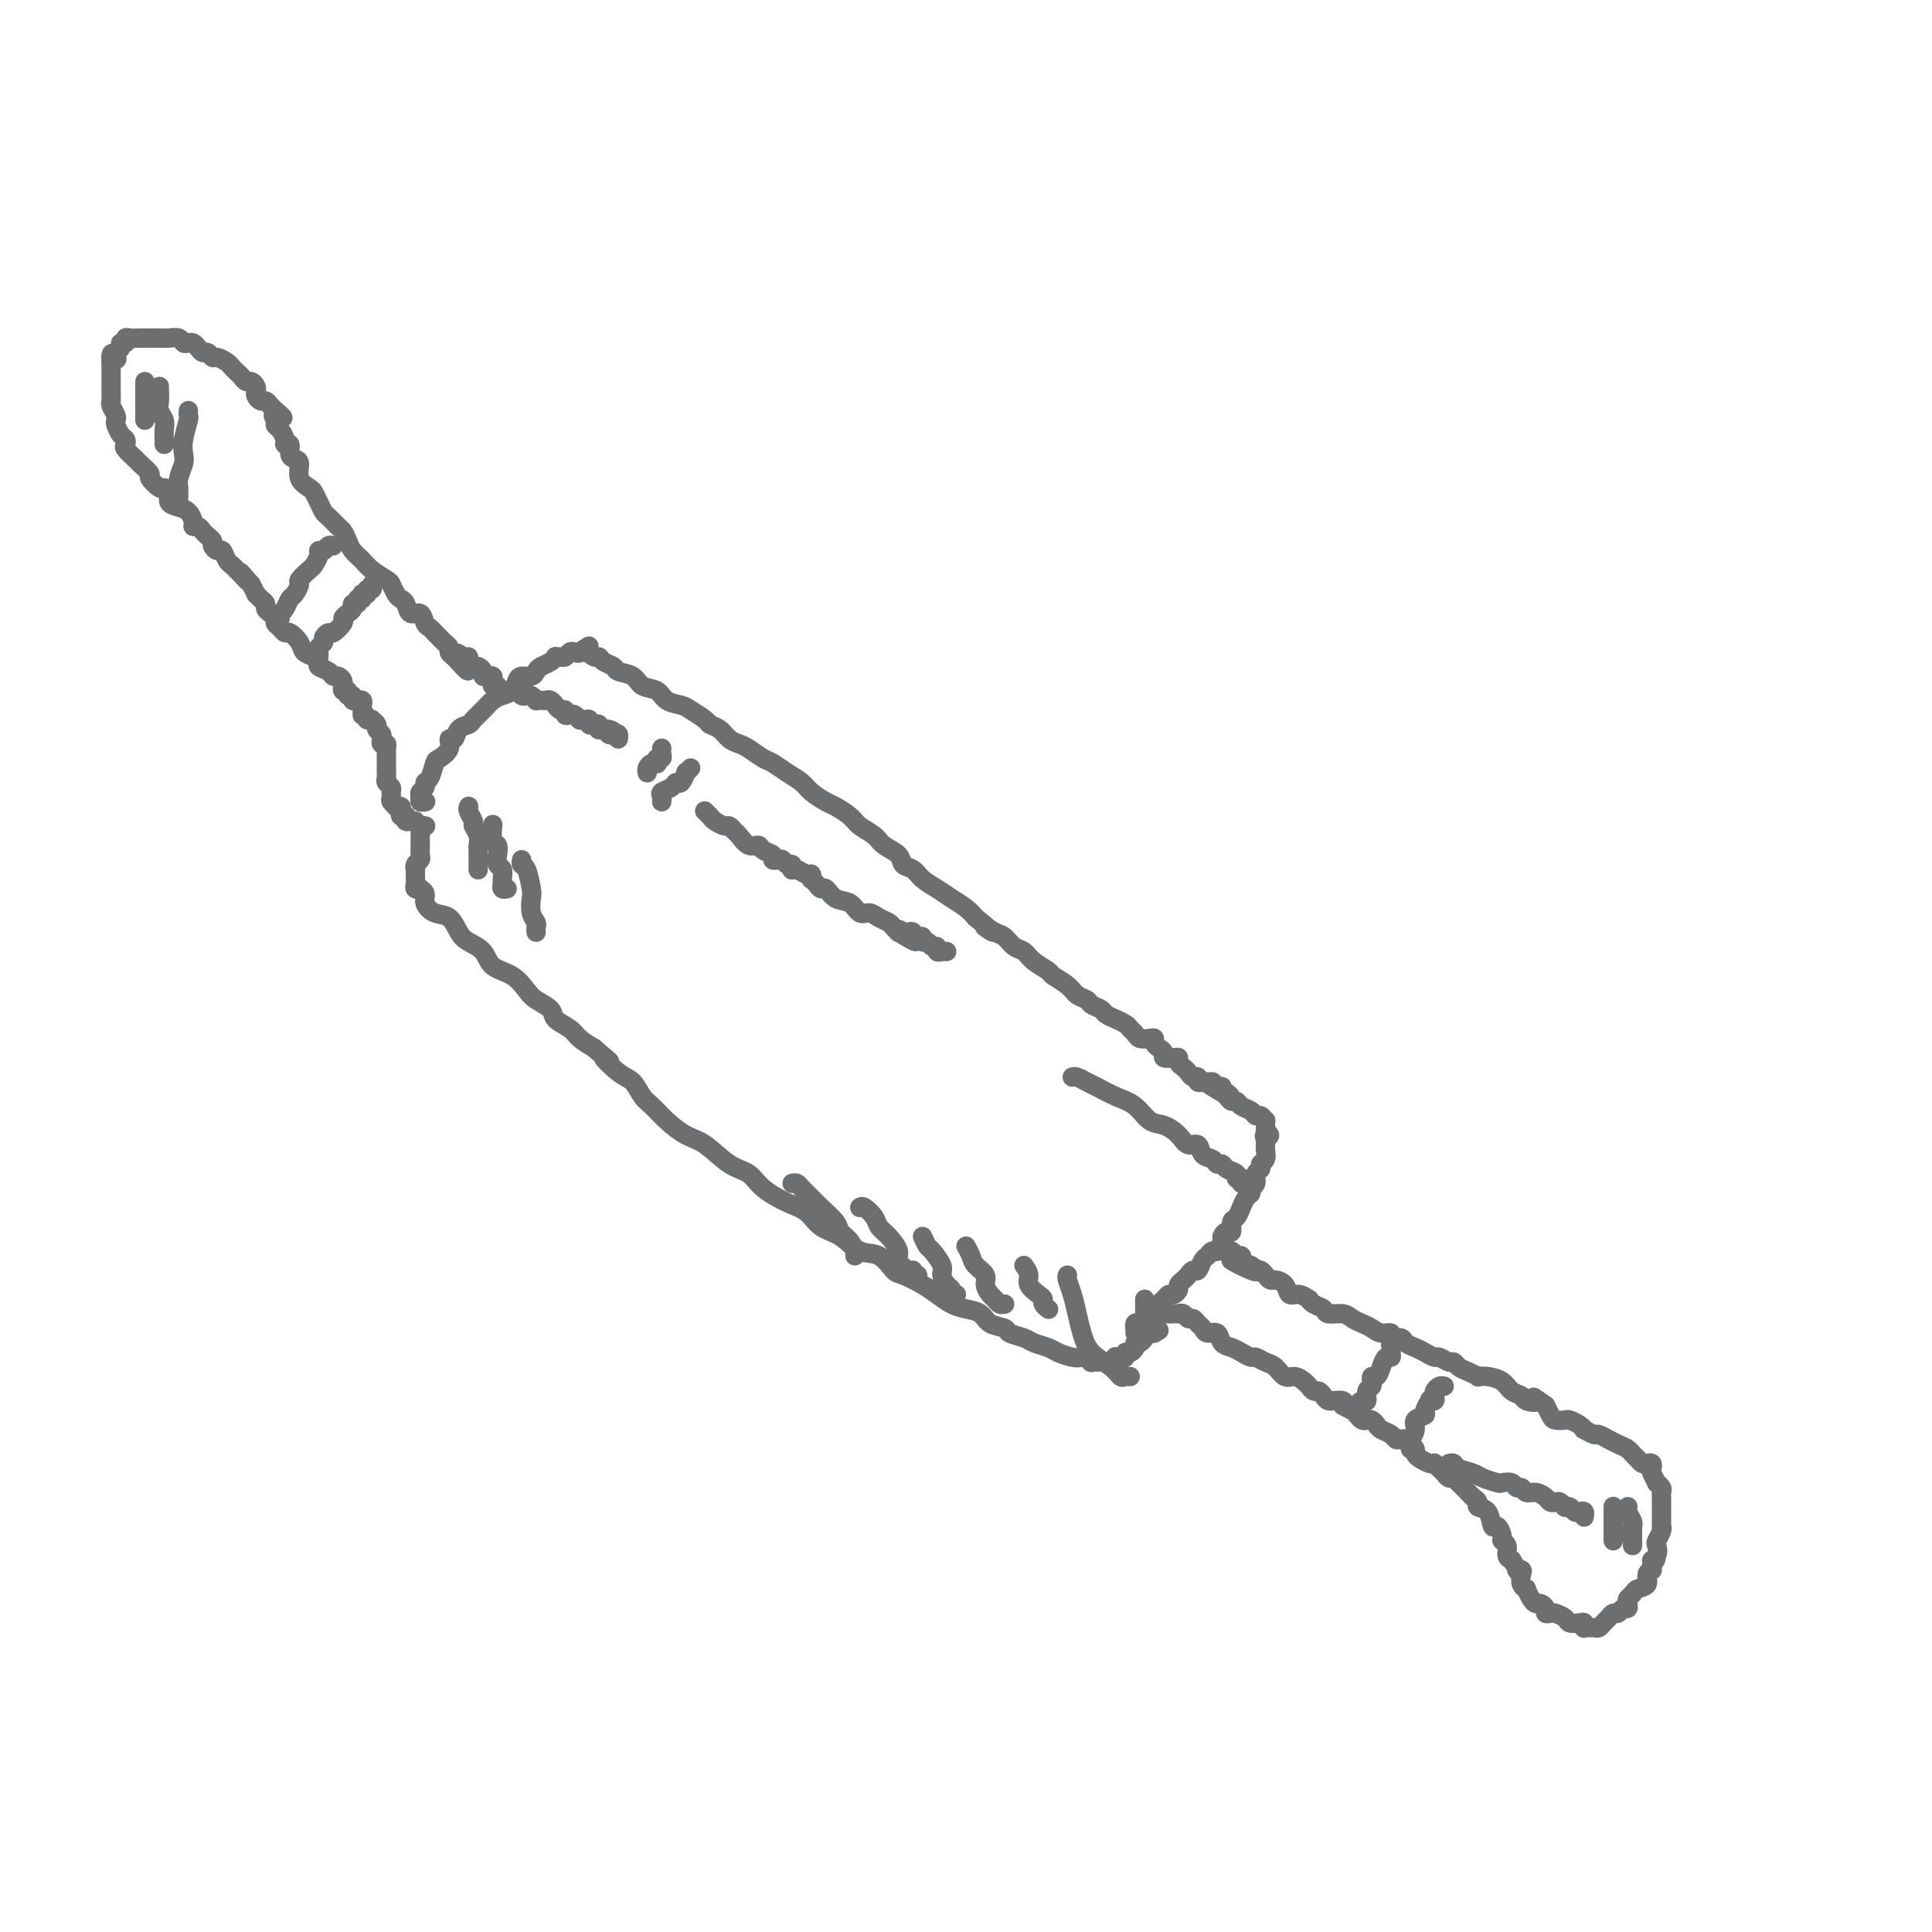 <svg viewBox='0 0 400 400' version='1.1' xmlns='http://www.w3.org/2000/svg' xmlns:xlink='http://www.w3.org/1999/xlink'><g fill='none' stroke='#6D6E70' stroke-width='4' stroke-linecap='round' stroke-linejoin='round'><path d='M88,166c0.116,-0.024 0.231,-0.048 0,0c-0.231,0.048 -0.809,0.167 -1,0c-0.191,-0.167 0.004,-0.620 0,-1c-0.004,-0.380 -0.208,-0.687 0,-1c0.208,-0.313 0.828,-0.632 1,-1c0.172,-0.368 -0.104,-0.783 0,-1c0.104,-0.217 0.587,-0.234 1,-1c0.413,-0.766 0.755,-2.280 1,-3c0.245,-0.720 0.393,-0.644 1,-1c0.607,-0.356 1.672,-1.142 2,-2c0.328,-0.858 -0.082,-1.787 0,-2c0.082,-0.213 0.655,0.291 1,0c0.345,-0.291 0.463,-1.377 1,-2c0.537,-0.623 1.495,-0.783 2,-1c0.505,-0.217 0.559,-0.491 1,-1c0.441,-0.509 1.270,-1.253 2,-2c0.730,-0.747 1.360,-1.496 2,-2c0.640,-0.504 1.288,-0.761 2,-1c0.712,-0.239 1.486,-0.459 2,-1c0.514,-0.541 0.767,-1.402 1,-2c0.233,-0.598 0.447,-0.934 1,-1c0.553,-0.066 1.444,0.136 2,0c0.556,-0.136 0.775,-0.611 1,-1c0.225,-0.389 0.456,-0.693 1,-1c0.544,-0.307 1.403,-0.617 2,-1c0.597,-0.383 0.934,-0.838 1,-1c0.066,-0.162 -0.137,-0.029 0,0c0.137,0.029 0.614,-0.045 1,0c0.386,0.045 0.681,0.208 1,0c0.319,-0.208 0.663,-0.787 1,-1c0.337,-0.213 0.668,-0.061 1,0c0.332,0.061 0.666,0.030 1,0'/><path d='M120,135c3.836,-2.458 0.924,-0.603 0,0c-0.924,0.603 0.138,-0.046 1,0c0.862,0.046 1.524,0.786 2,1c0.476,0.214 0.764,-0.098 1,0c0.236,0.098 0.418,0.608 1,1c0.582,0.392 1.563,0.667 2,1c0.437,0.333 0.328,0.723 1,1c0.672,0.277 2.123,0.442 3,1c0.877,0.558 1.178,1.511 2,2c0.822,0.489 2.164,0.516 3,1c0.836,0.484 1.165,1.425 2,2c0.835,0.575 2.177,0.783 3,1c0.823,0.217 1.126,0.443 2,1c0.874,0.557 2.317,1.445 3,2c0.683,0.555 0.605,0.778 1,1c0.395,0.222 1.265,0.445 2,1c0.735,0.555 1.337,1.443 2,2c0.663,0.557 1.388,0.782 2,1c0.612,0.218 1.113,0.429 2,1c0.887,0.571 2.162,1.504 3,2c0.838,0.496 1.240,0.557 2,1c0.760,0.443 1.879,1.270 3,2c1.121,0.730 2.244,1.364 3,2c0.756,0.636 1.146,1.272 2,2c0.854,0.728 2.172,1.546 3,2c0.828,0.454 1.165,0.544 2,1c0.835,0.456 2.168,1.276 3,2c0.832,0.724 1.164,1.350 2,2c0.836,0.650 2.178,1.325 3,2c0.822,0.675 1.126,1.350 2,2c0.874,0.650 2.320,1.276 3,2c0.680,0.724 0.593,1.545 1,2c0.407,0.455 1.306,0.545 2,1c0.694,0.455 1.183,1.277 2,2c0.817,0.723 1.961,1.349 3,2c1.039,0.651 1.972,1.329 3,2c1.028,0.671 2.151,1.335 3,2c0.849,0.665 1.425,1.333 2,2'/><path d='M202,190c5.927,4.732 2.743,2.563 2,2c-0.743,-0.563 0.954,0.482 2,1c1.046,0.518 1.440,0.510 2,1c0.560,0.490 1.286,1.478 2,2c0.714,0.522 1.417,0.576 2,1c0.583,0.424 1.048,1.216 2,2c0.952,0.784 2.392,1.558 3,2c0.608,0.442 0.385,0.552 1,1c0.615,0.448 2.067,1.233 3,2c0.933,0.767 1.348,1.515 2,2c0.652,0.485 1.542,0.708 2,1c0.458,0.292 0.485,0.652 1,1c0.515,0.348 1.518,0.685 2,1c0.482,0.315 0.444,0.609 1,1c0.556,0.391 1.707,0.878 2,1c0.293,0.122 -0.273,-0.121 0,0c0.273,0.121 1.386,0.607 2,1c0.614,0.393 0.729,0.693 1,1c0.271,0.307 0.699,0.621 1,1c0.301,0.379 0.476,0.823 1,1c0.524,0.177 1.399,0.089 2,0c0.601,-0.089 0.930,-0.178 1,0c0.070,0.178 -0.118,0.622 0,1c0.118,0.378 0.543,0.689 1,1c0.457,0.311 0.945,0.622 1,1c0.055,0.378 -0.322,0.822 0,1c0.322,0.178 1.343,0.089 2,0c0.657,-0.089 0.949,-0.177 1,0c0.051,0.177 -0.140,0.621 0,1c0.140,0.379 0.611,0.694 1,1c0.389,0.306 0.696,0.604 1,1c0.304,0.396 0.606,0.891 1,1c0.394,0.109 0.879,-0.167 1,0c0.121,0.167 -0.122,0.777 0,1c0.122,0.223 0.610,0.060 1,0c0.390,-0.060 0.683,-0.017 1,0c0.317,0.017 0.659,0.009 1,0'/><path d='M251,224c7.536,5.482 1.875,2.186 0,1c-1.875,-1.186 0.037,-0.263 1,0c0.963,0.263 0.979,-0.136 1,0c0.021,0.136 0.047,0.806 0,1c-0.047,0.194 -0.168,-0.089 0,0c0.168,0.089 0.626,0.548 1,1c0.374,0.452 0.663,0.896 1,1c0.337,0.104 0.720,-0.131 1,0c0.280,0.131 0.457,0.628 1,1c0.543,0.372 1.452,0.621 2,1c0.548,0.379 0.735,0.890 1,1c0.265,0.110 0.607,-0.182 1,0c0.393,0.182 0.837,0.836 1,1c0.163,0.164 0.044,-0.162 0,0c-0.044,0.162 -0.012,0.813 0,1c0.012,0.187 0.003,-0.089 0,0c-0.003,0.089 -0.002,0.545 0,1'/><path d='M262,234c1.702,1.730 0.456,1.054 0,1c-0.456,-0.054 -0.121,0.514 0,1c0.121,0.486 0.028,0.890 0,1c-0.028,0.110 0.008,-0.072 0,0c-0.008,0.072 -0.059,0.400 0,1c0.059,0.600 0.227,1.474 0,2c-0.227,0.526 -0.849,0.704 -1,1c-0.151,0.296 0.171,0.710 0,1c-0.171,0.290 -0.833,0.458 -1,1c-0.167,0.542 0.162,1.460 0,2c-0.162,0.540 -0.813,0.703 -1,1c-0.187,0.297 0.091,0.728 0,1c-0.091,0.272 -0.550,0.386 -1,1c-0.450,0.614 -0.890,1.727 -1,2c-0.110,0.273 0.112,-0.296 0,0c-0.112,0.296 -0.556,1.456 -1,2c-0.444,0.544 -0.889,0.473 -1,1c-0.111,0.527 0.111,1.652 0,2c-0.111,0.348 -0.554,-0.079 -1,0c-0.446,0.079 -0.893,0.666 -1,1c-0.107,0.334 0.126,0.417 0,1c-0.126,0.583 -0.611,1.667 -1,2c-0.389,0.333 -0.682,-0.083 -1,0c-0.318,0.083 -0.663,0.666 -1,1c-0.337,0.334 -0.667,0.418 -1,1c-0.333,0.582 -0.667,1.662 -1,2c-0.333,0.338 -0.663,-0.064 -1,0c-0.337,0.064 -0.682,0.596 -1,1c-0.318,0.404 -0.610,0.682 -1,1c-0.390,0.318 -0.878,0.677 -1,1c-0.122,0.323 0.121,0.611 0,1c-0.121,0.389 -0.606,0.877 -1,1c-0.394,0.123 -0.698,-0.121 -1,0c-0.302,0.121 -0.603,0.607 -1,1c-0.397,0.393 -0.890,0.693 -1,1c-0.110,0.307 0.163,0.621 0,1c-0.163,0.379 -0.761,0.823 -1,1c-0.239,0.177 -0.120,0.089 0,0'/><path d='M239,272c-2.174,2.254 -1.108,1.387 -1,1c0.108,-0.387 -0.742,-0.296 -1,0c-0.258,0.296 0.074,0.796 0,1c-0.074,0.204 -0.556,0.111 -1,0c-0.444,-0.111 -0.851,-0.240 -1,0c-0.149,0.240 -0.040,0.848 0,1c0.040,0.152 0.011,-0.151 0,0c-0.011,0.151 -0.003,0.758 0,1c0.003,0.242 0.002,0.121 0,0'/><path d='M88,171c0.113,0.024 0.226,0.048 0,0c-0.226,-0.048 -0.793,-0.166 -1,0c-0.207,0.166 -0.056,0.618 0,1c0.056,0.382 0.015,0.694 0,1c-0.015,0.306 -0.004,0.607 0,1c0.004,0.393 0.002,0.879 0,1c-0.002,0.121 -0.004,-0.123 0,0c0.004,0.123 0.015,0.611 0,1c-0.015,0.389 -0.057,0.678 0,1c0.057,0.322 0.211,0.678 0,1c-0.211,0.322 -0.789,0.611 -1,1c-0.211,0.389 -0.056,0.877 0,1c0.056,0.123 0.014,-0.121 0,0c-0.014,0.121 0.000,0.607 0,1c-0.000,0.393 -0.015,0.693 0,1c0.015,0.307 0.061,0.620 0,1c-0.061,0.380 -0.228,0.825 0,1c0.228,0.175 0.851,0.078 1,0c0.149,-0.078 -0.175,-0.139 0,0c0.175,0.139 0.848,0.478 1,1c0.152,0.522 -0.217,1.228 0,2c0.217,0.772 1.021,1.609 2,2c0.979,0.391 2.133,0.335 3,1c0.867,0.665 1.446,2.050 2,3c0.554,0.950 1.083,1.466 2,2c0.917,0.534 2.222,1.088 3,2c0.778,0.912 1.028,2.184 2,3c0.972,0.816 2.664,1.177 4,2c1.336,0.823 2.315,2.107 3,3c0.685,0.893 1.075,1.394 2,2c0.925,0.606 2.386,1.317 3,2c0.614,0.683 0.381,1.338 1,2c0.619,0.662 2.090,1.332 3,2c0.910,0.668 1.260,1.334 2,2c0.740,0.666 1.870,1.333 3,2'/><path d='M123,217c5.418,4.624 2.462,2.183 2,2c-0.462,-0.183 1.569,1.893 3,3c1.431,1.107 2.262,1.245 3,2c0.738,0.755 1.382,2.125 2,3c0.618,0.875 1.211,1.253 2,2c0.789,0.747 1.776,1.862 3,3c1.224,1.138 2.685,2.300 4,3c1.315,0.700 2.483,0.940 4,2c1.517,1.060 3.382,2.940 5,4c1.618,1.060 2.988,1.299 4,2c1.012,0.701 1.667,1.863 3,3c1.333,1.137 3.346,2.249 5,3c1.654,0.751 2.949,1.141 4,2c1.051,0.859 1.857,2.188 3,3c1.143,0.812 2.622,1.106 4,2c1.378,0.894 2.655,2.389 4,3c1.345,0.611 2.758,0.337 4,1c1.242,0.663 2.314,2.261 3,3c0.686,0.739 0.987,0.618 2,1c1.013,0.382 2.737,1.267 4,2c1.263,0.733 2.066,1.313 3,2c0.934,0.687 1.998,1.479 3,2c1.002,0.521 1.940,0.769 3,1c1.060,0.231 2.241,0.443 3,1c0.759,0.557 1.094,1.459 2,2c0.906,0.541 2.382,0.722 3,1c0.618,0.278 0.377,0.652 1,1c0.623,0.348 2.110,0.671 3,1c0.890,0.329 1.184,0.663 2,1c0.816,0.337 2.155,0.678 3,1c0.845,0.322 1.197,0.626 2,1c0.803,0.374 2.056,0.818 3,1c0.944,0.182 1.580,0.101 2,0c0.420,-0.101 0.624,-0.223 1,0c0.376,0.223 0.926,0.792 1,1c0.074,0.208 -0.326,0.056 0,0c0.326,-0.056 1.379,-0.016 2,0c0.621,0.016 0.811,0.008 1,0'/><path d='M229,282c3.879,1.221 1.578,0.274 1,0c-0.578,-0.274 0.567,0.124 1,0c0.433,-0.124 0.154,-0.769 0,-1c-0.154,-0.231 -0.182,-0.047 0,0c0.182,0.047 0.575,-0.043 1,0c0.425,0.043 0.884,0.218 1,0c0.116,-0.218 -0.109,-0.828 0,-1c0.109,-0.172 0.554,0.095 1,0c0.446,-0.095 0.894,-0.551 1,-1c0.106,-0.449 -0.130,-0.891 0,-1c0.130,-0.109 0.626,0.114 1,0c0.374,-0.114 0.626,-0.567 1,-1c0.374,-0.433 0.870,-0.847 1,-1c0.130,-0.153 -0.106,-0.044 0,0c0.106,0.044 0.553,0.022 1,0'/><path d='M239,276c1.667,-1.000 0.833,-0.500 0,0'/><path d='M86,170c-0.312,-0.030 -0.623,-0.060 -1,0c-0.377,0.060 -0.819,0.209 -1,0c-0.181,-0.209 -0.100,-0.778 0,-1c0.100,-0.222 0.219,-0.098 0,0c-0.219,0.098 -0.776,0.171 -1,0c-0.224,-0.171 -0.116,-0.585 0,-1c0.116,-0.415 0.242,-0.832 0,-1c-0.242,-0.168 -0.850,-0.086 -1,0c-0.150,0.086 0.157,0.178 0,0c-0.157,-0.178 -0.778,-0.625 -1,-1c-0.222,-0.375 -0.045,-0.678 0,-1c0.045,-0.322 -0.040,-0.664 0,-1c0.040,-0.336 0.207,-0.667 0,-1c-0.207,-0.333 -0.788,-0.668 -1,-1c-0.212,-0.332 -0.057,-0.663 0,-1c0.057,-0.337 0.015,-0.682 0,-1c-0.015,-0.318 -0.004,-0.610 0,-1c0.004,-0.390 0.001,-0.878 0,-1c-0.001,-0.122 0.001,0.121 0,0c-0.001,-0.121 -0.004,-0.606 0,-1c0.004,-0.394 0.015,-0.698 0,-1c-0.015,-0.302 -0.057,-0.602 0,-1c0.057,-0.398 0.212,-0.894 0,-1c-0.212,-0.106 -0.793,0.179 -1,0c-0.207,-0.179 -0.040,-0.821 0,-1c0.040,-0.179 -0.046,0.106 0,0c0.046,-0.106 0.223,-0.603 0,-1c-0.223,-0.397 -0.847,-0.695 -1,-1c-0.153,-0.305 0.165,-0.618 0,-1c-0.165,-0.382 -0.814,-0.834 -1,-1c-0.186,-0.166 0.090,-0.048 0,0c-0.090,0.048 -0.545,0.024 -1,0'/><path d='M76,149c-1.001,-2.808 -1.004,-1.327 -1,-1c0.004,0.327 0.016,-0.501 0,-1c-0.016,-0.499 -0.061,-0.668 0,-1c0.061,-0.332 0.228,-0.825 0,-1c-0.228,-0.175 -0.850,-0.032 -1,0c-0.150,0.032 0.171,-0.048 0,0c-0.171,0.048 -0.834,0.224 -1,0c-0.166,-0.224 0.166,-0.849 0,-1c-0.166,-0.151 -0.829,0.170 -1,0c-0.171,-0.170 0.151,-0.833 0,-1c-0.151,-0.167 -0.775,0.161 -1,0c-0.225,-0.161 -0.049,-0.813 0,-1c0.049,-0.187 -0.027,0.091 0,0c0.027,-0.091 0.157,-0.549 0,-1c-0.157,-0.451 -0.602,-0.894 -1,-1c-0.398,-0.106 -0.750,0.126 -1,0c-0.250,-0.126 -0.400,-0.610 -1,-1c-0.600,-0.390 -1.651,-0.684 -2,-1c-0.349,-0.316 0.005,-0.653 0,-1c-0.005,-0.347 -0.369,-0.705 -1,-1c-0.631,-0.295 -1.531,-0.527 -2,-1c-0.469,-0.473 -0.508,-1.187 -1,-2c-0.492,-0.813 -1.438,-1.723 -2,-2c-0.562,-0.277 -0.742,0.081 -1,0c-0.258,-0.081 -0.595,-0.599 -1,-1c-0.405,-0.401 -0.878,-0.685 -1,-1c-0.122,-0.315 0.108,-0.661 0,-1c-0.108,-0.339 -0.555,-0.669 -1,-1c-0.445,-0.331 -0.889,-0.662 -1,-1c-0.111,-0.338 0.111,-0.685 0,-1c-0.111,-0.315 -0.556,-0.600 -1,-1c-0.444,-0.400 -0.889,-0.915 -1,-1c-0.111,-0.085 0.111,0.262 0,0c-0.111,-0.262 -0.556,-1.131 -1,-2'/><path d='M52,121c-3.891,-4.510 -1.620,-1.784 -1,-1c0.620,0.784 -0.411,-0.372 -1,-1c-0.589,-0.628 -0.735,-0.728 -1,-1c-0.265,-0.272 -0.649,-0.717 -1,-1c-0.351,-0.283 -0.668,-0.404 -1,-1c-0.332,-0.596 -0.681,-1.665 -1,-2c-0.319,-0.335 -0.610,0.065 -1,0c-0.390,-0.065 -0.878,-0.596 -1,-1c-0.122,-0.404 0.121,-0.682 0,-1c-0.121,-0.318 -0.606,-0.676 -1,-1c-0.394,-0.324 -0.696,-0.615 -1,-1c-0.304,-0.385 -0.609,-0.863 -1,-1c-0.391,-0.137 -0.869,0.066 -1,0c-0.131,-0.066 0.085,-0.402 0,-1c-0.085,-0.598 -0.471,-1.457 -1,-2c-0.529,-0.543 -1.201,-0.771 -2,-1c-0.799,-0.229 -1.725,-0.461 -2,-1c-0.275,-0.539 0.100,-1.386 0,-2c-0.100,-0.614 -0.675,-0.995 -1,-1c-0.325,-0.005 -0.400,0.365 -1,0c-0.600,-0.365 -1.723,-1.463 -2,-2c-0.277,-0.537 0.294,-0.511 0,-1c-0.294,-0.489 -1.451,-1.493 -2,-2c-0.549,-0.507 -0.490,-0.516 -1,-1c-0.510,-0.484 -1.590,-1.443 -2,-2c-0.410,-0.557 -0.148,-0.713 0,-1c0.148,-0.287 0.184,-0.706 0,-1c-0.184,-0.294 -0.589,-0.464 -1,-1c-0.411,-0.536 -0.828,-1.438 -1,-2c-0.172,-0.562 -0.099,-0.783 0,-1c0.099,-0.217 0.223,-0.430 0,-1c-0.223,-0.570 -0.792,-1.496 -1,-2c-0.208,-0.504 -0.056,-0.586 0,-1c0.056,-0.414 0.015,-1.161 0,-2c-0.015,-0.839 -0.004,-1.771 0,-2c0.004,-0.229 0.001,0.246 0,0c-0.001,-0.246 -0.000,-1.213 0,-2c0.000,-0.787 0.000,-1.393 0,-2'/><path d='M23,75c-0.242,-3.024 0.652,-1.585 1,-1c0.348,0.585 0.150,0.315 0,0c-0.150,-0.315 -0.251,-0.677 0,-1c0.251,-0.323 0.854,-0.608 1,-1c0.146,-0.392 -0.164,-0.890 0,-1c0.164,-0.110 0.803,0.167 1,0c0.197,-0.167 -0.049,-0.777 0,-1c0.049,-0.223 0.393,-0.060 1,0c0.607,0.060 1.476,0.016 2,0c0.524,-0.016 0.703,-0.004 1,0c0.297,0.004 0.713,0.000 1,0c0.287,-0.000 0.444,0.004 1,0c0.556,-0.004 1.511,-0.015 2,0c0.489,0.015 0.512,0.056 1,0c0.488,-0.056 1.440,-0.208 2,0c0.560,0.208 0.727,0.778 1,1c0.273,0.222 0.650,0.097 1,0c0.350,-0.097 0.671,-0.166 1,0c0.329,0.166 0.664,0.565 1,1c0.336,0.435 0.671,0.904 1,1c0.329,0.096 0.651,-0.182 1,0c0.349,0.182 0.723,0.822 1,1c0.277,0.178 0.455,-0.107 1,0c0.545,0.107 1.455,0.607 2,1c0.545,0.393 0.723,0.679 1,1c0.277,0.321 0.652,0.677 1,1c0.348,0.323 0.668,0.611 1,1c0.332,0.389 0.677,0.877 1,1c0.323,0.123 0.626,-0.121 1,0c0.374,0.121 0.821,0.606 1,1c0.179,0.394 0.089,0.697 0,1c-0.089,0.303 -0.179,0.606 0,1c0.179,0.394 0.625,0.879 1,1c0.375,0.121 0.678,-0.121 1,0c0.322,0.121 0.663,0.606 1,1c0.337,0.394 0.668,0.697 1,1'/><path d='M57,85c3.091,2.500 0.818,1.251 0,1c-0.818,-0.251 -0.182,0.497 0,1c0.182,0.503 -0.091,0.760 0,1c0.091,0.240 0.545,0.463 1,1c0.455,0.537 0.909,1.387 1,2c0.091,0.613 -0.182,0.989 0,1c0.182,0.011 0.817,-0.341 1,0c0.183,0.341 -0.088,1.377 0,2c0.088,0.623 0.534,0.835 1,1c0.466,0.165 0.951,0.285 1,1c0.049,0.715 -0.337,2.027 0,3c0.337,0.973 1.399,1.608 2,2c0.601,0.392 0.742,0.543 1,1c0.258,0.457 0.632,1.221 1,2c0.368,0.779 0.729,1.574 1,2c0.271,0.426 0.453,0.484 1,1c0.547,0.516 1.459,1.489 2,2c0.541,0.511 0.710,0.559 1,1c0.290,0.441 0.701,1.274 1,2c0.299,0.726 0.486,1.345 1,2c0.514,0.655 1.356,1.345 2,2c0.644,0.655 1.090,1.275 2,2c0.910,0.725 2.286,1.555 3,2c0.714,0.445 0.768,0.506 1,1c0.232,0.494 0.643,1.423 1,2c0.357,0.577 0.659,0.802 1,1c0.341,0.198 0.721,0.367 1,1c0.279,0.633 0.457,1.729 1,2c0.543,0.271 1.451,-0.282 2,0c0.549,0.282 0.739,1.399 1,2c0.261,0.601 0.595,0.686 1,1c0.405,0.314 0.883,0.858 1,1c0.117,0.142 -0.127,-0.117 0,0c0.127,0.117 0.625,0.609 1,1c0.375,0.391 0.626,0.682 1,1c0.374,0.318 0.870,0.662 1,1c0.130,0.338 -0.106,0.668 0,1c0.106,0.332 0.553,0.666 1,1'/><path d='M94,136c5.132,5.719 1.963,1.517 1,0c-0.963,-1.517 0.281,-0.350 1,0c0.719,0.350 0.913,-0.117 1,0c0.087,0.117 0.066,0.819 0,1c-0.066,0.181 -0.176,-0.158 0,0c0.176,0.158 0.638,0.813 1,1c0.362,0.187 0.622,-0.094 1,0c0.378,0.094 0.872,0.564 1,1c0.128,0.436 -0.110,0.839 0,1c0.110,0.161 0.569,0.081 1,0c0.431,-0.081 0.833,-0.162 1,0c0.167,0.162 0.097,0.565 0,1c-0.097,0.435 -0.222,0.900 0,1c0.222,0.100 0.791,-0.165 1,0c0.209,0.165 0.060,0.762 0,1c-0.060,0.238 -0.030,0.119 0,0'/><path d='M239,272c0.446,0.000 0.893,0.000 1,0c0.107,-0.000 -0.125,-0.000 0,0c0.125,0.000 0.607,0.000 1,0c0.393,-0.000 0.697,-0.001 1,0c0.303,0.001 0.606,0.004 1,0c0.394,-0.004 0.879,-0.016 1,0c0.121,0.016 -0.122,0.060 0,0c0.122,-0.060 0.610,-0.224 1,0c0.390,0.224 0.681,0.835 1,1c0.319,0.165 0.667,-0.115 1,0c0.333,0.115 0.652,0.626 1,1c0.348,0.374 0.726,0.611 1,1c0.274,0.389 0.443,0.930 1,1c0.557,0.070 1.501,-0.331 2,0c0.499,0.331 0.553,1.394 1,2c0.447,0.606 1.289,0.754 2,1c0.711,0.246 1.293,0.589 2,1c0.707,0.411 1.540,0.888 2,1c0.460,0.112 0.546,-0.143 1,0c0.454,0.143 1.277,0.682 2,1c0.723,0.318 1.346,0.415 2,1c0.654,0.585 1.337,1.658 2,2c0.663,0.342 1.305,-0.048 2,0c0.695,0.048 1.443,0.534 2,1c0.557,0.466 0.923,0.912 1,1c0.077,0.088 -0.134,-0.183 0,0c0.134,0.183 0.615,0.819 1,1c0.385,0.181 0.676,-0.095 1,0c0.324,0.095 0.683,0.561 1,1c0.317,0.439 0.593,0.853 1,1c0.407,0.147 0.944,0.029 1,0c0.056,-0.029 -0.370,0.031 0,0c0.370,-0.031 1.534,-0.152 2,0c0.466,0.152 0.233,0.576 0,1'/><path d='M278,291c5.284,2.891 1.993,0.617 1,0c-0.993,-0.617 0.311,0.422 1,1c0.689,0.578 0.762,0.694 1,1c0.238,0.306 0.640,0.803 1,1c0.360,0.197 0.678,0.094 1,0c0.322,-0.094 0.650,-0.179 1,0c0.350,0.179 0.724,0.623 1,1c0.276,0.377 0.455,0.689 1,1c0.545,0.311 1.455,0.622 2,1c0.545,0.378 0.724,0.822 1,1c0.276,0.178 0.648,0.089 1,0c0.352,-0.089 0.685,-0.179 1,0c0.315,0.179 0.613,0.626 1,1c0.387,0.374 0.864,0.675 1,1c0.136,0.325 -0.070,0.675 0,1c0.070,0.325 0.414,0.626 1,1c0.586,0.374 1.414,0.821 2,1c0.586,0.179 0.931,0.091 1,0c0.069,-0.091 -0.136,-0.183 0,0c0.136,0.183 0.615,0.641 1,1c0.385,0.359 0.677,0.617 1,1c0.323,0.383 0.678,0.890 1,1c0.322,0.110 0.611,-0.178 1,0c0.389,0.178 0.877,0.821 1,1c0.123,0.179 -0.121,-0.107 0,0c0.121,0.107 0.605,0.607 1,1c0.395,0.393 0.701,0.680 1,1c0.299,0.320 0.591,0.672 1,1c0.409,0.328 0.935,0.632 1,1c0.065,0.368 -0.332,0.799 0,1c0.332,0.201 1.394,0.173 2,1c0.606,0.827 0.755,2.511 1,3c0.245,0.489 0.587,-0.216 1,0c0.413,0.216 0.898,1.353 1,2c0.102,0.647 -0.179,0.802 0,1c0.179,0.198 0.817,0.438 1,1c0.183,0.562 -0.091,1.446 0,2c0.091,0.554 0.545,0.777 1,1'/><path d='M313,323c1.869,2.937 1.041,2.280 1,2c-0.041,-0.280 0.706,-0.182 1,0c0.294,0.182 0.134,0.448 0,1c-0.134,0.552 -0.243,1.392 0,2c0.243,0.608 0.838,0.985 1,1c0.162,0.015 -0.110,-0.333 0,0c0.110,0.333 0.603,1.347 1,2c0.397,0.653 0.698,0.946 1,1c0.302,0.054 0.605,-0.130 1,0c0.395,0.130 0.883,0.573 1,1c0.117,0.427 -0.139,0.836 0,1c0.139,0.164 0.671,0.083 1,0c0.329,-0.083 0.456,-0.167 1,0c0.544,0.167 1.505,0.584 2,1c0.495,0.416 0.524,0.829 1,1c0.476,0.171 1.398,0.098 2,0c0.602,-0.098 0.882,-0.223 1,0c0.118,0.223 0.073,0.793 0,1c-0.073,0.207 -0.174,0.053 0,0c0.174,-0.053 0.624,-0.003 1,0c0.376,0.003 0.678,-0.042 1,0c0.322,0.042 0.664,0.170 1,0c0.336,-0.170 0.667,-0.638 1,-1c0.333,-0.362 0.667,-0.618 1,-1c0.333,-0.382 0.664,-0.890 1,-1c0.336,-0.110 0.678,0.178 1,0c0.322,-0.178 0.626,-0.821 1,-1c0.374,-0.179 0.820,0.107 1,0c0.180,-0.107 0.095,-0.605 0,-1c-0.095,-0.395 -0.198,-0.687 0,-1c0.198,-0.313 0.698,-0.648 1,-1c0.302,-0.352 0.407,-0.720 1,-1c0.593,-0.280 1.676,-0.471 2,-1c0.324,-0.529 -0.109,-1.396 0,-2c0.109,-0.604 0.761,-0.945 1,-1c0.239,-0.055 0.064,0.178 0,0c-0.064,-0.178 -0.018,-0.765 0,-1c0.018,-0.235 0.009,-0.117 0,0'/><path d='M342,324c1.797,-2.207 0.289,-1.225 0,-1c-0.289,0.225 0.641,-0.308 1,-1c0.359,-0.692 0.149,-1.543 0,-2c-0.149,-0.457 -0.236,-0.522 0,-1c0.236,-0.478 0.795,-1.371 1,-2c0.205,-0.629 0.055,-0.996 0,-1c-0.055,-0.004 -0.015,0.353 0,0c0.015,-0.353 0.004,-1.418 0,-2c-0.004,-0.582 -0.001,-0.681 0,-1c0.001,-0.319 -0.000,-0.859 0,-1c0.000,-0.141 0.001,0.117 0,0c-0.001,-0.117 -0.004,-0.610 0,-1c0.004,-0.390 0.016,-0.677 0,-1c-0.016,-0.323 -0.061,-0.682 0,-1c0.061,-0.318 0.226,-0.596 0,-1c-0.226,-0.404 -0.844,-0.935 -1,-1c-0.156,-0.065 0.151,0.336 0,0c-0.151,-0.336 -0.762,-1.410 -1,-2c-0.238,-0.590 -0.105,-0.697 0,-1c0.105,-0.303 0.183,-0.802 0,-1c-0.183,-0.198 -0.626,-0.095 -1,0c-0.374,0.095 -0.680,0.180 -1,0c-0.320,-0.180 -0.654,-0.627 -1,-1c-0.346,-0.373 -0.704,-0.673 -1,-1c-0.296,-0.327 -0.531,-0.680 -1,-1c-0.469,-0.320 -1.171,-0.606 -2,-1c-0.829,-0.394 -1.785,-0.894 -2,-1c-0.215,-0.106 0.311,0.183 0,0c-0.311,-0.183 -1.458,-0.836 -2,-1c-0.542,-0.164 -0.478,0.163 -1,0c-0.522,-0.163 -1.630,-0.814 -2,-1c-0.370,-0.186 -0.001,0.094 0,0c0.001,-0.094 -0.367,-0.563 -1,-1c-0.633,-0.437 -1.532,-0.841 -2,-1c-0.468,-0.159 -0.507,-0.074 -1,0c-0.493,0.074 -1.440,0.135 -2,0c-0.560,-0.135 -0.731,-0.467 -1,-1c-0.269,-0.533 -0.634,-1.266 -1,-2'/><path d='M320,291c-4.054,-2.870 -2.187,-1.546 -2,-1c0.187,0.546 -1.304,0.314 -2,0c-0.696,-0.314 -0.597,-0.711 -1,-1c-0.403,-0.289 -1.308,-0.469 -2,-1c-0.692,-0.531 -1.172,-1.413 -2,-2c-0.828,-0.587 -2.004,-0.878 -3,-1c-0.996,-0.122 -1.811,-0.075 -2,0c-0.189,0.075 0.249,0.179 0,0c-0.249,-0.179 -1.184,-0.640 -2,-1c-0.816,-0.360 -1.513,-0.617 -2,-1c-0.487,-0.383 -0.763,-0.890 -1,-1c-0.237,-0.110 -0.433,0.178 -1,0c-0.567,-0.178 -1.504,-0.821 -2,-1c-0.496,-0.179 -0.551,0.106 -1,0c-0.449,-0.106 -1.291,-0.602 -2,-1c-0.709,-0.398 -1.285,-0.699 -2,-1c-0.715,-0.301 -1.571,-0.602 -2,-1c-0.429,-0.398 -0.433,-0.894 -1,-1c-0.567,-0.106 -1.699,0.179 -2,0c-0.301,-0.179 0.228,-0.821 0,-1c-0.228,-0.179 -1.215,0.106 -2,0c-0.785,-0.106 -1.370,-0.602 -2,-1c-0.630,-0.398 -1.306,-0.698 -2,-1c-0.694,-0.302 -1.408,-0.605 -2,-1c-0.592,-0.395 -1.063,-0.880 -2,-1c-0.937,-0.120 -2.341,0.127 -3,0c-0.659,-0.127 -0.575,-0.627 -1,-1c-0.425,-0.373 -1.361,-0.620 -2,-1c-0.639,-0.380 -0.982,-0.893 -1,-1c-0.018,-0.107 0.290,0.192 0,0c-0.290,-0.192 -1.177,-0.874 -2,-1c-0.823,-0.126 -1.583,0.303 -2,0c-0.417,-0.303 -0.493,-1.339 -1,-2c-0.507,-0.661 -1.445,-0.948 -2,-1c-0.555,-0.052 -0.726,0.130 -1,0c-0.274,-0.130 -0.651,-0.574 -1,-1c-0.349,-0.426 -0.671,-0.836 -1,-1c-0.329,-0.164 -0.664,-0.082 -1,0'/><path d='M260,263c-9.521,-4.266 -3.322,-0.932 -1,0c2.322,0.932 0.767,-0.539 0,-1c-0.767,-0.461 -0.744,0.088 -1,0c-0.256,-0.088 -0.789,-0.812 -1,-1c-0.211,-0.188 -0.099,0.160 0,0c0.099,-0.160 0.185,-0.827 0,-1c-0.185,-0.173 -0.641,0.150 -1,0c-0.359,-0.150 -0.622,-0.772 -1,-1c-0.378,-0.228 -0.871,-0.061 -1,0c-0.129,0.061 0.106,0.018 0,0c-0.106,-0.018 -0.553,-0.009 -1,0'/><path d='M253,259c-1.167,-0.667 -0.583,-0.333 0,0'/><path d='M58,128c0.024,-0.438 0.047,-0.876 0,-1c-0.047,-0.124 -0.166,0.065 0,0c0.166,-0.065 0.617,-0.383 1,-1c0.383,-0.617 0.698,-1.531 1,-2c0.302,-0.469 0.591,-0.492 1,-1c0.409,-0.508 0.937,-1.502 1,-2c0.063,-0.498 -0.338,-0.502 0,-1c0.338,-0.498 1.414,-1.491 2,-2c0.586,-0.509 0.682,-0.532 1,-1c0.318,-0.468 0.860,-1.379 1,-2c0.140,-0.621 -0.120,-0.951 0,-1c0.120,-0.049 0.620,0.183 1,0c0.380,-0.183 0.641,-0.780 1,-1c0.359,-0.220 0.817,-0.063 1,0c0.183,0.063 0.092,0.031 0,0'/><path d='M66,136c0.032,-0.334 0.065,-0.668 0,-1c-0.065,-0.332 -0.226,-0.661 0,-1c0.226,-0.339 0.839,-0.686 1,-1c0.161,-0.314 -0.129,-0.595 0,-1c0.129,-0.405 0.678,-0.935 1,-1c0.322,-0.065 0.416,0.334 1,0c0.584,-0.334 1.658,-1.400 2,-2c0.342,-0.600 -0.048,-0.734 0,-1c0.048,-0.266 0.534,-0.664 1,-1c0.466,-0.336 0.913,-0.611 1,-1c0.087,-0.389 -0.187,-0.893 0,-1c0.187,-0.107 0.835,0.182 1,0c0.165,-0.182 -0.153,-0.834 0,-1c0.153,-0.166 0.777,0.153 1,0c0.223,-0.153 0.045,-0.777 0,-1c-0.045,-0.223 0.044,-0.045 0,0c-0.044,0.045 -0.222,-0.044 0,0c0.222,0.044 0.844,0.222 1,0c0.156,-0.222 -0.154,-0.843 0,-1c0.154,-0.157 0.772,0.150 1,0c0.228,-0.150 0.065,-0.757 0,-1c-0.065,-0.243 -0.033,-0.121 0,0'/><path d='M281,292c-0.081,-0.295 -0.161,-0.589 0,-1c0.161,-0.411 0.565,-0.937 1,-1c0.435,-0.063 0.901,0.338 1,0c0.099,-0.338 -0.171,-1.415 0,-2c0.171,-0.585 0.781,-0.677 1,-1c0.219,-0.323 0.048,-0.877 0,-1c-0.048,-0.123 0.028,0.183 0,0c-0.028,-0.183 -0.162,-0.857 0,-1c0.162,-0.143 0.618,0.246 1,0c0.382,-0.246 0.691,-1.126 1,-2c0.309,-0.874 0.618,-1.740 1,-2c0.382,-0.260 0.838,0.088 1,0c0.162,-0.088 0.030,-0.612 0,-1c-0.030,-0.388 0.044,-0.640 0,-1c-0.044,-0.360 -0.204,-0.828 0,-1c0.204,-0.172 0.773,-0.049 1,0c0.227,0.049 0.114,0.025 0,0'/><path d='M292,300c-0.009,-0.297 -0.019,-0.594 0,-1c0.019,-0.406 0.065,-0.921 0,-1c-0.065,-0.079 -0.243,0.278 0,0c0.243,-0.278 0.906,-1.192 1,-2c0.094,-0.808 -0.382,-1.509 0,-2c0.382,-0.491 1.623,-0.772 2,-1c0.377,-0.228 -0.109,-0.404 0,-1c0.109,-0.596 0.813,-1.612 1,-2c0.187,-0.388 -0.143,-0.146 0,0c0.143,0.146 0.760,0.197 1,0c0.240,-0.197 0.103,-0.641 0,-1c-0.103,-0.359 -0.172,-0.632 0,-1c0.172,-0.368 0.585,-0.830 1,-1c0.415,-0.170 0.833,-0.049 1,0c0.167,0.049 0.084,0.024 0,0'/><path d='M104,143c0.303,0.002 0.606,0.004 1,0c0.394,-0.004 0.879,-0.015 1,0c0.121,0.015 -0.123,0.056 0,0c0.123,-0.056 0.611,-0.207 1,0c0.389,0.207 0.678,0.774 1,1c0.322,0.226 0.678,0.113 1,0c0.322,-0.113 0.611,-0.226 1,0c0.389,0.226 0.877,0.792 1,1c0.123,0.208 -0.121,0.060 0,0c0.121,-0.060 0.606,-0.031 1,0c0.394,0.031 0.697,0.065 1,0c0.303,-0.065 0.607,-0.229 1,0c0.393,0.229 0.875,0.850 1,1c0.125,0.150 -0.107,-0.170 0,0c0.107,0.170 0.553,0.829 1,1c0.447,0.171 0.894,-0.147 1,0c0.106,0.147 -0.129,0.757 0,1c0.129,0.243 0.622,0.118 1,0c0.378,-0.118 0.640,-0.227 1,0c0.360,0.227 0.818,0.792 1,1c0.182,0.208 0.086,0.059 0,0c-0.086,-0.059 -0.164,-0.030 0,0c0.164,0.030 0.569,0.060 1,0c0.431,-0.060 0.886,-0.208 1,0c0.114,0.208 -0.114,0.774 0,1c0.114,0.226 0.569,0.113 1,0c0.431,-0.113 0.837,-0.226 1,0c0.163,0.226 0.082,0.792 0,1c-0.082,0.208 -0.166,0.060 0,0c0.166,-0.060 0.583,-0.030 1,0'/><path d='M125,151c3.487,1.178 1.705,0.123 1,0c-0.705,-0.123 -0.333,0.685 0,1c0.333,0.315 0.625,0.136 1,0c0.375,-0.136 0.832,-0.229 1,0c0.168,0.229 0.048,0.780 0,1c-0.048,0.220 -0.024,0.110 0,0'/><path d='M137,155c0.008,-0.081 0.016,-0.162 0,0c-0.016,0.162 -0.056,0.565 0,1c0.056,0.435 0.208,0.900 0,1c-0.208,0.100 -0.778,-0.167 -1,0c-0.222,0.167 -0.098,0.766 0,1c0.098,0.234 0.170,0.101 0,0c-0.170,-0.101 -0.582,-0.171 -1,0c-0.418,0.171 -0.843,0.585 -1,1c-0.157,0.415 -0.045,0.833 0,1c0.045,0.167 0.022,0.084 0,0'/><path d='M143,159c-0.446,0.485 -0.892,0.970 -1,1c-0.108,0.030 0.121,-0.395 0,0c-0.121,0.395 -0.593,1.611 -1,2c-0.407,0.389 -0.750,-0.050 -1,0c-0.250,0.050 -0.407,0.588 -1,1c-0.593,0.412 -1.623,0.698 -2,1c-0.377,0.302 -0.102,0.620 0,1c0.102,0.380 0.029,0.823 0,1c-0.029,0.177 -0.015,0.089 0,0'/><path d='M146,168c-0.097,-0.092 -0.195,-0.183 0,0c0.195,0.183 0.682,0.641 1,1c0.318,0.359 0.466,0.620 1,1c0.534,0.380 1.455,0.880 2,1c0.545,0.120 0.713,-0.140 1,0c0.287,0.140 0.691,0.682 1,1c0.309,0.318 0.521,0.414 1,1c0.479,0.586 1.224,1.663 2,2c0.776,0.337 1.584,-0.067 2,0c0.416,0.067 0.440,0.605 1,1c0.560,0.395 1.655,0.646 2,1c0.345,0.354 -0.062,0.812 0,1c0.062,0.188 0.591,0.107 1,0c0.409,-0.107 0.698,-0.239 1,0c0.302,0.239 0.619,0.847 1,1c0.381,0.153 0.827,-0.151 1,0c0.173,0.151 0.075,0.757 0,1c-0.075,0.243 -0.125,0.122 0,0c0.125,-0.122 0.425,-0.244 1,0c0.575,0.244 1.425,0.852 2,1c0.575,0.148 0.875,-0.166 1,0c0.125,0.166 0.074,0.813 0,1c-0.074,0.187 -0.173,-0.086 0,0c0.173,0.086 0.616,0.533 1,1c0.384,0.467 0.708,0.956 1,1c0.292,0.044 0.554,-0.357 1,0c0.446,0.357 1.078,1.472 2,2c0.922,0.528 2.135,0.470 3,1c0.865,0.530 1.384,1.648 2,2c0.616,0.352 1.331,-0.060 2,0c0.669,0.060 1.293,0.593 2,1c0.707,0.407 1.498,0.686 2,1c0.502,0.314 0.715,0.661 1,1c0.285,0.339 0.643,0.669 1,1'/><path d='M186,193c6.426,3.869 2.492,1.040 1,0c-1.492,-1.040 -0.541,-0.293 0,0c0.541,0.293 0.671,0.130 1,0c0.329,-0.130 0.858,-0.227 1,0c0.142,0.227 -0.102,0.778 0,1c0.102,0.222 0.552,0.116 1,0c0.448,-0.116 0.895,-0.242 1,0c0.105,0.242 -0.130,0.853 0,1c0.130,0.147 0.627,-0.171 1,0c0.373,0.171 0.622,0.830 1,1c0.378,0.170 0.885,-0.151 1,0c0.115,0.151 -0.162,0.772 0,1c0.162,0.228 0.762,0.061 1,0c0.238,-0.061 0.115,-0.016 0,0c-0.115,0.016 -0.223,0.004 0,0c0.223,-0.004 0.778,-0.001 1,0c0.222,0.001 0.111,0.001 0,0'/><path d='M258,245c-0.413,0.111 -0.827,0.223 -1,0c-0.173,-0.223 -0.106,-0.780 0,-1c0.106,-0.220 0.250,-0.101 0,0c-0.250,0.101 -0.893,0.186 -1,0c-0.107,-0.186 0.323,-0.642 0,-1c-0.323,-0.358 -1.400,-0.620 -2,-1c-0.600,-0.380 -0.723,-0.880 -1,-1c-0.277,-0.120 -0.707,0.141 -1,0c-0.293,-0.141 -0.448,-0.684 -1,-1c-0.552,-0.316 -1.502,-0.403 -2,-1c-0.498,-0.597 -0.545,-1.702 -1,-2c-0.455,-0.298 -1.317,0.212 -2,0c-0.683,-0.212 -1.185,-1.145 -2,-2c-0.815,-0.855 -1.941,-1.633 -3,-2c-1.059,-0.367 -2.051,-0.322 -3,-1c-0.949,-0.678 -1.854,-2.080 -3,-3c-1.146,-0.920 -2.531,-1.357 -4,-2c-1.469,-0.643 -3.021,-1.493 -4,-2c-0.979,-0.507 -1.386,-0.672 -2,-1c-0.614,-0.328 -1.434,-0.819 -2,-1c-0.566,-0.181 -0.876,-0.052 -1,0c-0.124,0.052 -0.062,0.026 0,0'/><path d='M97,167c0.033,-0.057 0.065,-0.115 0,0c-0.065,0.115 -0.228,0.402 0,1c0.228,0.598 0.846,1.507 1,2c0.154,0.493 -0.155,0.570 0,1c0.155,0.430 0.774,1.214 1,2c0.226,0.786 0.061,1.573 0,2c-0.061,0.427 -0.016,0.493 0,1c0.016,0.507 0.004,1.456 0,2c-0.004,0.544 -0.001,0.682 0,1c0.001,0.318 0.000,0.816 0,1c-0.000,0.184 -0.000,0.052 0,0c0.000,-0.052 0.000,-0.026 0,0'/><path d='M102,171c-0.008,0.086 -0.016,0.172 0,0c0.016,-0.172 0.056,-0.603 0,0c-0.056,0.603 -0.207,2.241 0,3c0.207,0.759 0.773,0.641 1,1c0.227,0.359 0.114,1.195 0,2c-0.114,0.805 -0.228,1.578 0,2c0.228,0.422 0.797,0.491 1,1c0.203,0.509 0.041,1.457 0,2c-0.041,0.543 0.041,0.682 0,1c-0.041,0.318 -0.203,0.816 0,1c0.203,0.184 0.772,0.052 1,0c0.228,-0.052 0.114,-0.026 0,0'/><path d='M108,178c-0.083,0.420 -0.167,0.840 0,1c0.167,0.160 0.584,0.060 1,1c0.416,0.940 0.829,2.920 1,4c0.171,1.080 0.098,1.260 0,2c-0.098,0.740 -0.222,2.041 0,3c0.222,0.959 0.792,1.577 1,2c0.208,0.423 0.056,0.652 0,1c-0.056,0.348 -0.016,0.814 0,1c0.016,0.186 0.008,0.093 0,0'/><path d='M164,245c0.360,-0.063 0.720,-0.126 1,0c0.280,0.126 0.480,0.443 1,1c0.520,0.557 1.361,1.356 2,2c0.639,0.644 1.075,1.133 2,2c0.925,0.867 2.339,2.112 3,3c0.661,0.888 0.569,1.420 1,2c0.431,0.580 1.383,1.210 2,2c0.617,0.790 0.897,1.742 1,2c0.103,0.258 0.028,-0.178 0,0c-0.028,0.178 -0.007,0.971 0,1c0.007,0.029 0.002,-0.706 0,-1c-0.002,-0.294 -0.001,-0.147 0,0'/><path d='M178,250c0.215,-0.176 0.430,-0.353 1,0c0.570,0.353 1.496,1.235 2,2c0.504,0.765 0.586,1.414 1,2c0.414,0.586 1.158,1.109 2,2c0.842,0.891 1.780,2.152 2,3c0.220,0.848 -0.277,1.285 0,2c0.277,0.715 1.328,1.708 2,2c0.672,0.292 0.964,-0.118 1,0c0.036,0.118 -0.182,0.762 0,1c0.182,0.238 0.766,0.068 1,0c0.234,-0.068 0.117,-0.034 0,0'/><path d='M191,256c0.372,0.811 0.743,1.622 1,2c0.257,0.378 0.398,0.325 1,1c0.602,0.675 1.663,2.080 2,3c0.337,0.920 -0.050,1.357 0,2c0.050,0.643 0.535,1.493 1,2c0.465,0.507 0.908,0.672 1,1c0.092,0.328 -0.168,0.819 0,1c0.168,0.181 0.762,0.052 1,0c0.238,-0.052 0.119,-0.026 0,0'/><path d='M200,258c0.372,0.667 0.744,1.334 1,2c0.256,0.666 0.397,1.330 1,2c0.603,0.670 1.667,1.346 2,2c0.333,0.654 -0.065,1.285 0,2c0.065,0.715 0.592,1.512 1,2c0.408,0.488 0.697,0.667 1,1c0.303,0.333 0.620,0.820 1,1c0.380,0.180 0.823,0.051 1,0c0.177,-0.051 0.089,-0.026 0,0'/><path d='M212,262c0.475,0.673 0.949,1.346 1,2c0.051,0.654 -0.322,1.289 0,2c0.322,0.711 1.340,1.497 2,2c0.660,0.503 0.961,0.723 1,1c0.039,0.277 -0.186,0.610 0,1c0.186,0.390 0.781,0.836 1,1c0.219,0.164 0.063,0.047 0,0c-0.063,-0.047 -0.031,-0.023 0,0'/><path d='M221,264c-0.089,0.179 -0.177,0.358 0,1c0.177,0.642 0.621,1.747 1,3c0.379,1.253 0.693,2.655 1,4c0.307,1.345 0.607,2.634 1,4c0.393,1.366 0.880,2.811 2,4c1.120,1.189 2.875,2.122 4,3c1.125,0.878 1.622,1.699 2,2c0.378,0.301 0.637,0.081 1,0c0.363,-0.081 0.828,-0.022 1,0c0.172,0.022 0.049,0.006 0,0c-0.049,-0.006 -0.025,-0.003 0,0'/><path d='M237,269c0.000,0.334 0.000,0.668 0,1c0.000,0.332 0.000,0.664 0,1c-0.000,0.336 0.000,0.678 0,1c-0.000,0.322 0.000,0.625 0,1c-0.000,0.375 0.000,0.821 0,1c-0.000,0.179 0.000,0.089 0,0'/><path d='M30,79c0.000,0.364 0.000,0.727 0,1c0.000,0.273 -0.000,0.454 0,1c0.000,0.546 0.000,1.456 0,2c-0.000,0.544 -0.000,0.720 0,1c0.000,0.280 0.000,0.663 0,1c0.000,0.337 -0.000,0.629 0,1c0.000,0.371 0.000,0.820 0,1c0.000,0.180 0.000,0.090 0,0'/><path d='M33,80c-0.008,0.244 -0.016,0.488 0,1c0.016,0.512 0.057,1.293 0,2c-0.057,0.707 -0.211,1.342 0,2c0.211,0.658 0.789,1.339 1,2c0.211,0.661 0.057,1.301 0,2c-0.057,0.699 -0.015,1.455 0,2c0.015,0.545 0.004,0.877 0,1c-0.004,0.123 -0.001,0.035 0,0c0.001,-0.035 0.001,-0.018 0,0'/><path d='M39,85c-0.030,0.409 -0.060,0.819 0,1c0.060,0.181 0.208,0.135 0,1c-0.208,0.865 -0.774,2.642 -1,4c-0.226,1.358 -0.113,2.296 0,3c0.113,0.704 0.226,1.172 0,2c-0.226,0.828 -0.793,2.015 -1,3c-0.207,0.985 -0.056,1.767 0,2c0.056,0.233 0.015,-0.082 0,0c-0.015,0.082 -0.004,0.560 0,1c0.004,0.440 0.001,0.840 0,1c-0.001,0.160 -0.001,0.080 0,0'/><path d='M300,303c0.390,-0.089 0.781,-0.178 1,0c0.219,0.178 0.267,0.622 1,1c0.733,0.378 2.151,0.689 3,1c0.849,0.311 1.131,0.623 2,1c0.869,0.377 2.327,0.818 3,1c0.673,0.182 0.561,0.105 1,0c0.439,-0.105 1.430,-0.239 2,0c0.570,0.239 0.720,0.851 1,1c0.280,0.149 0.691,-0.167 1,0c0.309,0.167 0.517,0.815 1,1c0.483,0.185 1.243,-0.095 2,0c0.757,0.095 1.513,0.565 2,1c0.487,0.435 0.705,0.834 1,1c0.295,0.166 0.667,0.097 1,0c0.333,-0.097 0.628,-0.223 1,0c0.372,0.223 0.821,0.796 1,1c0.179,0.204 0.089,0.041 0,0c-0.089,-0.041 -0.178,0.041 0,0c0.178,-0.041 0.622,-0.203 1,0c0.378,0.203 0.690,0.772 1,1c0.310,0.228 0.619,0.113 1,0c0.381,-0.113 0.834,-0.226 1,0c0.166,0.226 0.045,0.792 0,1c-0.045,0.208 -0.013,0.060 0,0c0.013,-0.060 0.006,-0.030 0,0'/><path d='M334,312c0.000,-0.097 0.000,-0.195 0,0c0.000,0.195 0.000,0.682 0,1c0.000,0.318 0.000,0.467 0,1c0.000,0.533 0.000,1.449 0,2c0.000,0.551 0.000,0.735 0,1c0.000,0.265 0.000,0.610 0,1c0.000,0.390 0.000,0.826 0,1c0.000,0.174 0.000,0.087 0,0'/><path d='M337,312c0.030,-0.060 0.061,-0.119 0,0c-0.061,0.119 -0.212,0.417 0,1c0.212,0.583 0.789,1.452 1,2c0.211,0.548 0.057,0.774 0,1c-0.057,0.226 -0.015,0.453 0,1c0.015,0.547 0.004,1.415 0,2c-0.004,0.585 -0.001,0.888 0,1c0.001,0.112 0.000,0.032 0,0c-0.000,-0.032 -0.000,-0.016 0,0'/></g>
</svg>